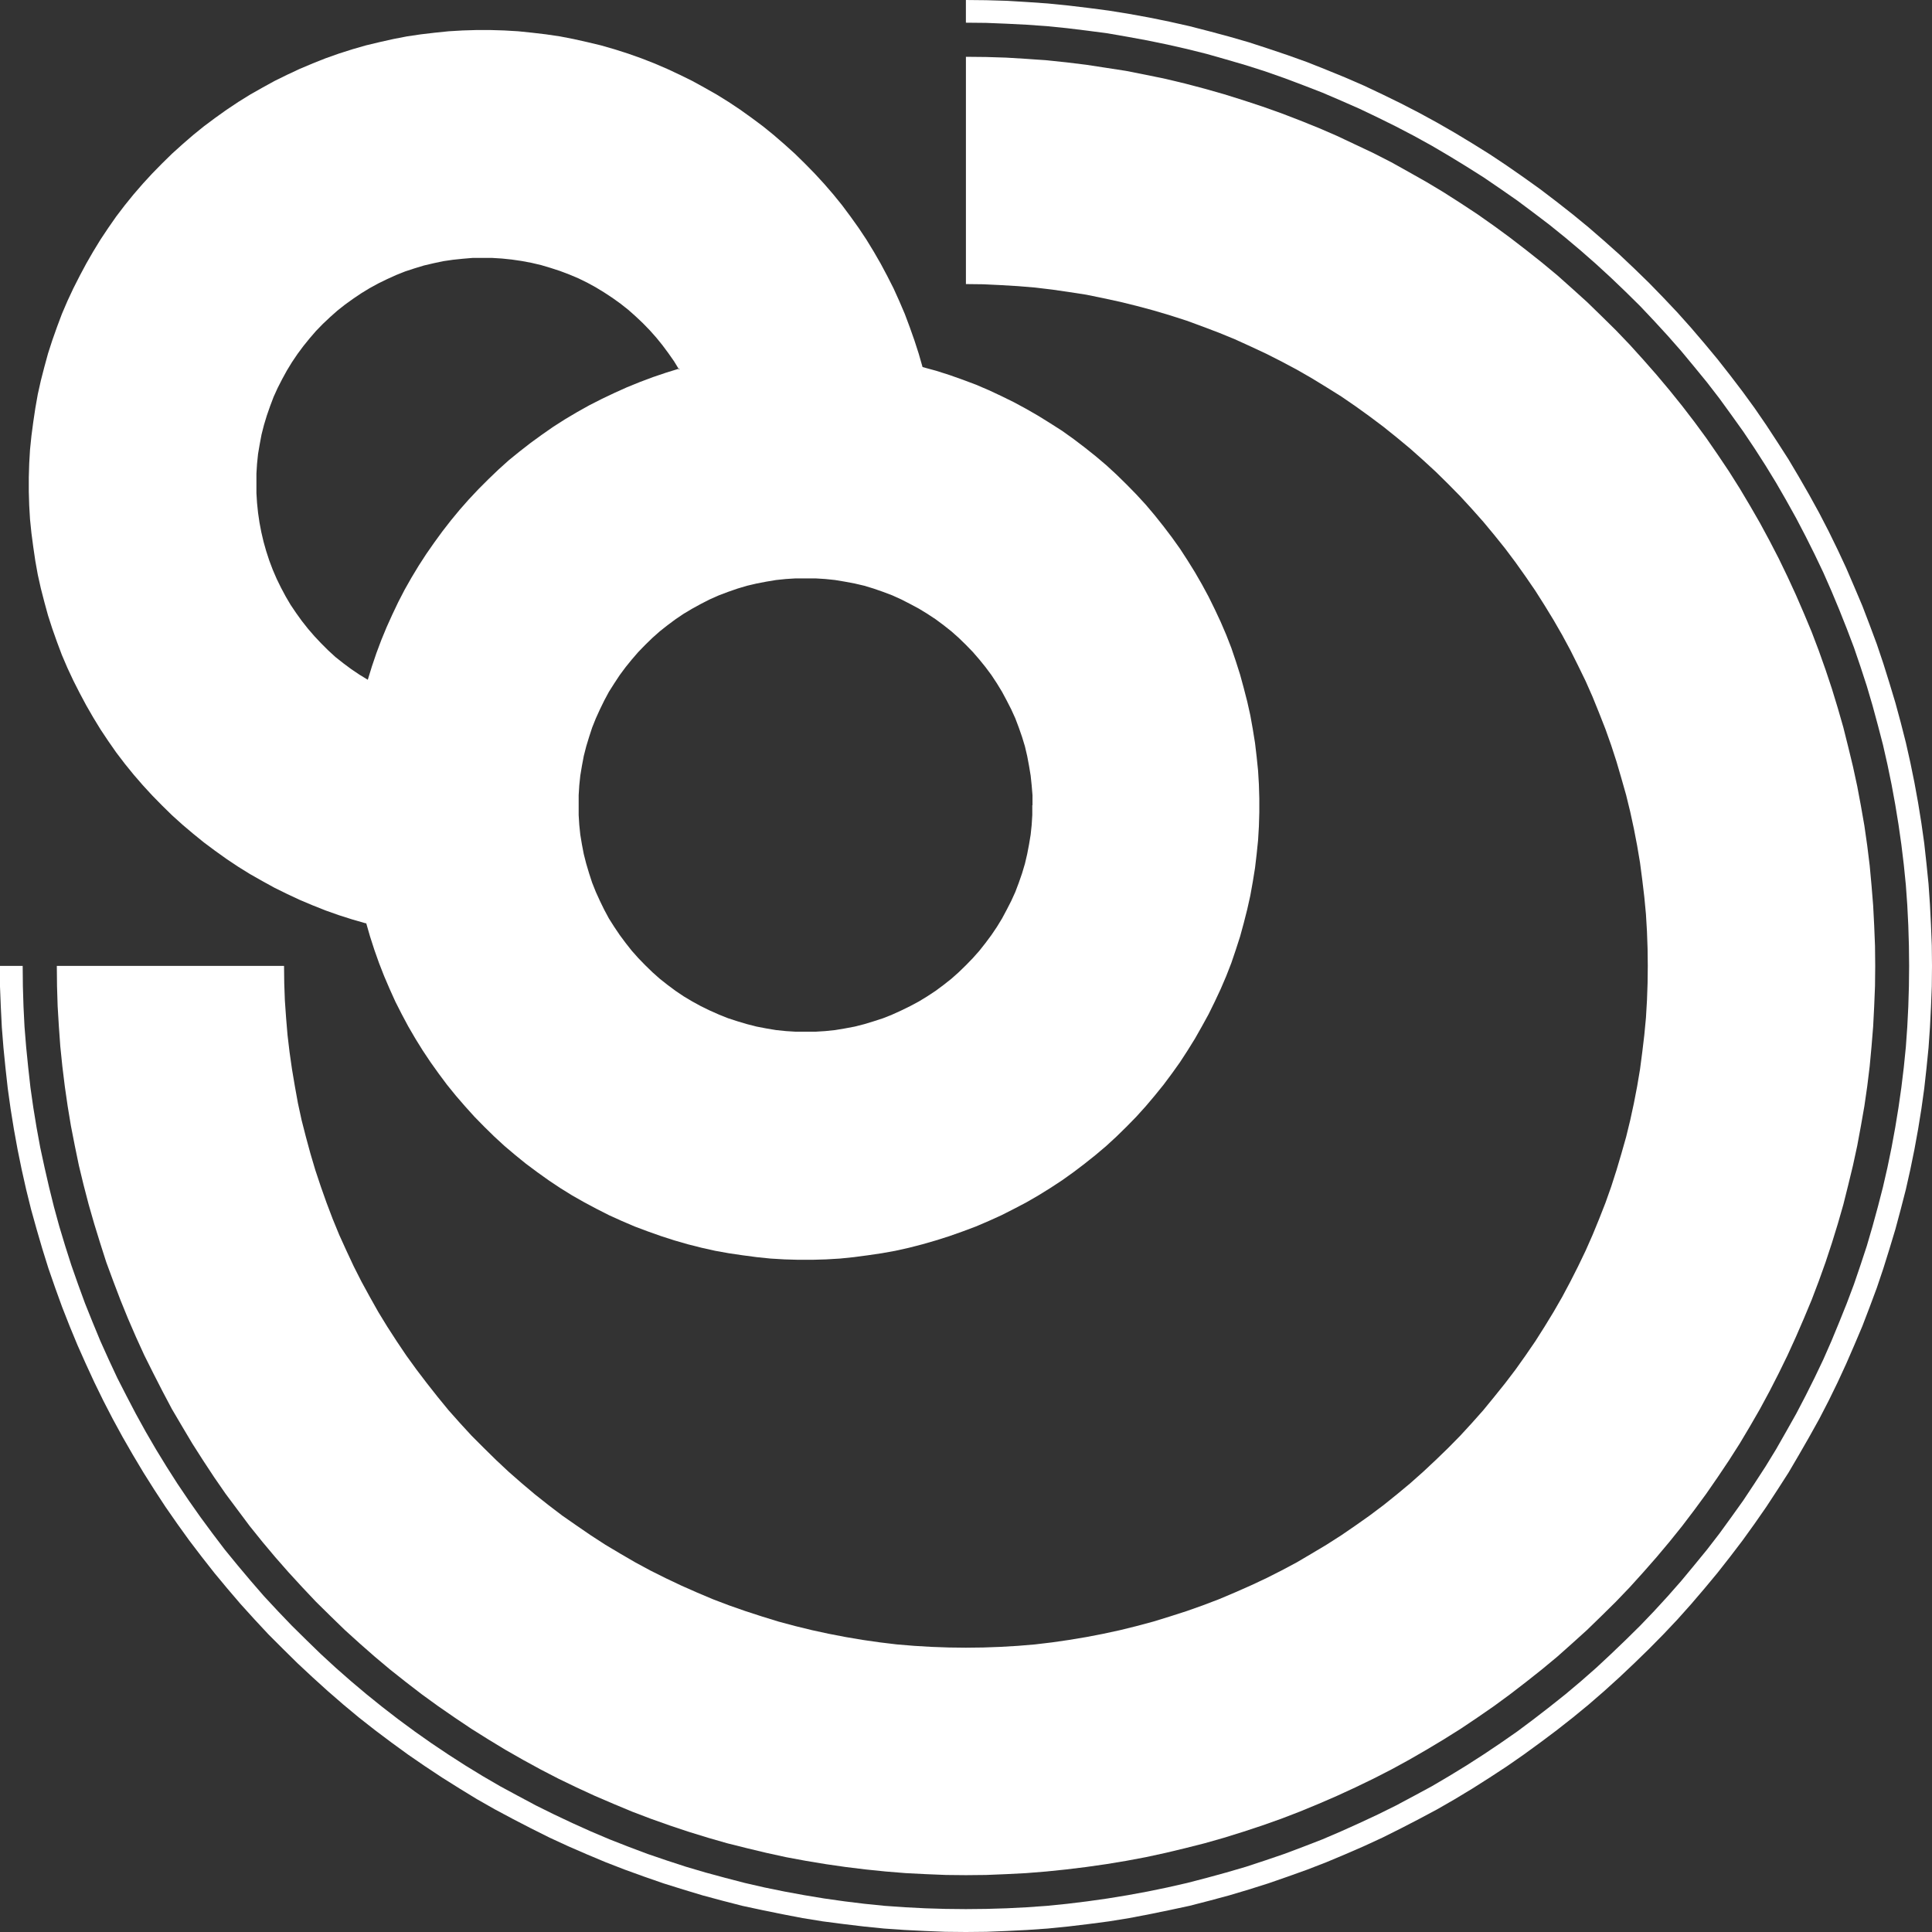 <svg width="256" height="256" viewBox="0 0 256 256" fill="none" xmlns="http://www.w3.org/2000/svg">
<rect x="0" y="0" width="256" height="256" fill="#333333" stroke="none"/>
<g id="Group 197290">
<g id="Group 197288">
<path id="Vector" fill-rule="evenodd" clip-rule="evenodd" d="M136.811 106.7V105.373L136.703 104.073L136.567 102.773L136.351 101.473L136.107 100.173L135.809 98.901L135.43 97.655L134.997 96.409L134.537 95.191L133.995 93.999L133.399 92.834L132.777 91.67L132.1 90.559L131.369 89.449L130.583 88.393L129.771 87.391L128.905 86.389L127.984 85.441L127.037 84.52L126.062 83.654L125.033 82.841L123.977 82.056L122.867 81.325L121.757 80.648L120.593 80.025L119.428 79.429L118.237 78.888L117.019 78.427L115.773 77.994L114.528 77.615L113.255 77.317L111.955 77.073L110.656 76.856L109.356 76.721L108.057 76.64H106.73H105.43L104.131 76.721L102.831 76.856L101.531 77.073L100.259 77.317L98.986 77.615L97.714 77.994L96.468 78.427L95.25 78.888L94.031 79.429L92.867 80.025L91.73 80.648L90.593 81.325L89.51 82.056L88.454 82.841L87.425 83.654L86.45 84.52L85.503 85.441L84.582 86.389L83.716 87.391L82.903 88.393L82.118 89.449L81.387 90.559L80.683 91.67L80.06 92.834L79.492 93.999L78.95 95.191L78.463 96.409L78.057 97.655L77.678 98.901L77.353 100.173L77.109 101.473L76.892 102.773L76.757 104.073L76.676 105.373V106.7V108L76.757 109.3L76.892 110.6L77.109 111.9L77.353 113.172L77.678 114.445L78.057 115.718L78.463 116.964L78.95 118.183L79.492 119.374L80.06 120.539L80.683 121.703L81.387 122.813L82.118 123.897L82.903 124.953L83.716 125.982L84.582 126.957L85.503 127.905L86.45 128.825L87.425 129.692L88.454 130.505L89.51 131.29L90.593 132.021L91.73 132.698L92.867 133.321L94.031 133.89L95.25 134.431L96.468 134.919L97.714 135.325L98.986 135.704L100.259 136.029L101.531 136.273L102.831 136.49L104.131 136.625L105.43 136.706H106.73H108.057L109.356 136.625L110.656 136.49L111.955 136.273L113.255 136.029L114.528 135.704L115.773 135.325L117.019 134.919L118.237 134.431L119.428 133.89L120.593 133.321L121.757 132.698L122.867 132.021L123.977 131.29L125.033 130.505L126.062 129.692L127.037 128.825L127.984 127.905L128.905 126.957L129.771 125.982L130.583 124.953L131.369 123.897L132.1 122.813L132.777 121.703L133.399 120.539L133.995 119.374L134.537 118.183L134.997 116.964L135.43 115.718L135.809 114.445L136.107 113.172L136.351 111.9L136.567 110.6L136.703 109.3L136.784 108V106.7H136.811ZM90.051 48.827L88.291 49.369L86.531 49.965L84.799 50.615L83.066 51.319L81.387 52.077L79.736 52.862L78.084 53.702L76.486 54.596L74.889 55.543L73.319 56.545L71.802 57.602L70.313 58.685L68.851 59.822L67.416 60.987L66.035 62.233L64.709 63.505L63.409 64.805L62.136 66.159L60.918 67.54L59.754 68.949L58.617 70.411L57.533 71.9L56.477 73.417L55.476 74.961L54.528 76.531L53.608 78.156L52.768 79.781L51.983 81.433L51.225 83.112L50.521 84.818L49.871 86.552L49.275 88.312L48.734 90.072L47.624 89.395L46.541 88.664L45.485 87.879L44.456 87.066L43.481 86.172L42.561 85.252L41.667 84.304L40.801 83.302L39.989 82.273L39.23 81.216L38.499 80.133L37.849 79.023L37.227 77.858L36.658 76.694L36.144 75.502L35.683 74.284L35.277 73.038L34.925 71.792L34.627 70.519L34.384 69.246L34.194 67.947L34.059 66.647L33.978 65.347V64.047V62.747L34.059 61.447L34.194 60.147L34.411 58.874L34.655 57.575L34.98 56.302L35.358 55.056L35.792 53.81L36.252 52.592L36.794 51.4L37.389 50.235L38.012 49.098L38.689 47.988L39.42 46.904L40.205 45.848L41.017 44.846L41.857 43.871L42.777 42.923L43.725 42.03L44.7 41.163L45.728 40.351L46.784 39.592L47.867 38.861L48.978 38.184L50.115 37.561L51.279 36.993L52.47 36.451L53.689 35.964L54.934 35.557L56.18 35.178L57.452 34.88L58.725 34.609L60.024 34.42L61.324 34.285L62.624 34.176H63.923H65.223L66.523 34.257L67.822 34.393L69.122 34.582L70.421 34.826L71.694 35.124L72.967 35.503L74.212 35.909L75.43 36.37L76.649 36.884L77.813 37.453L78.95 38.076L80.06 38.753L81.171 39.484L82.226 40.242L83.255 41.055L84.23 41.921L85.178 42.815L86.098 43.763L86.965 44.738L87.777 45.74L88.562 46.796L89.32 47.879L89.997 48.99L90.051 48.827ZM48.517 122.299L49.032 124.086L49.6 125.847L50.223 127.607L50.9 129.34L51.631 131.046L52.389 132.725L53.228 134.377L54.095 136.002L55.042 137.627L56.017 139.198L57.046 140.741L58.129 142.258L59.239 143.747L60.404 145.183L61.622 146.591L62.867 147.972L64.167 149.299L65.494 150.599L66.847 151.845L68.255 153.036L69.69 154.201L71.18 155.311L72.696 156.394L74.239 157.423L75.809 158.398L77.434 159.319L79.059 160.186L80.71 161.025L82.389 161.784L84.095 162.515L85.828 163.165L87.587 163.788L89.347 164.356L91.134 164.871L92.948 165.331L94.762 165.737L96.576 166.062L98.418 166.333L100.259 166.577L102.1 166.766L103.941 166.875L105.782 166.929H107.623L109.465 166.875L111.306 166.766L113.147 166.577L114.988 166.333L116.829 166.062L118.643 165.737L120.457 165.331L122.244 164.871L124.031 164.356L125.818 163.788L127.578 163.165L129.311 162.515L131.017 161.784L132.695 161.025L134.347 160.186L135.999 159.319L137.596 158.398L139.166 157.423L140.737 156.394L142.253 155.311L143.715 154.201L145.177 153.036L146.585 151.845L147.939 150.599L149.266 149.299L150.565 147.972L151.811 146.591L153.002 145.183L154.166 143.747L155.276 142.258L156.359 140.741L157.361 139.198L158.336 137.627L159.257 136.002L160.15 134.377L160.962 132.725L161.748 131.046L162.479 129.34L163.155 127.607L163.751 125.847L164.32 124.086L164.807 122.299L165.267 120.484L165.673 118.67L165.998 116.856L166.296 115.014L166.513 113.172L166.702 111.331L166.811 109.489L166.865 107.648V105.806L166.811 103.965L166.702 102.123L166.513 100.282L166.296 98.44L165.998 96.599L165.673 94.784L165.267 92.97L164.807 91.182L164.32 89.395L163.751 87.608L163.155 85.847L162.479 84.114L161.748 82.408L160.962 80.729L160.15 79.077L159.257 77.425L158.336 75.827L157.361 74.257L156.359 72.713L155.276 71.196L154.166 69.734L153.002 68.272L151.811 66.863L150.565 65.509L149.266 64.182L147.939 62.882L146.585 61.637L145.177 60.445L143.715 59.281L142.253 58.17L140.737 57.087L139.166 56.085L137.596 55.11L135.999 54.189L134.347 53.296L132.695 52.483L131.017 51.698L129.311 50.967L127.578 50.317L125.818 49.694L124.031 49.125L122.244 48.638L121.73 46.85L121.161 45.09L120.538 43.33L119.889 41.596L119.158 39.89L118.399 38.211L117.56 36.559L116.694 34.934L115.773 33.337L114.798 31.739L113.77 30.195L112.687 28.679L111.576 27.189L110.412 25.754L109.194 24.346L107.948 22.992L106.649 21.665L105.322 20.365L103.941 19.119L102.533 17.9L101.098 16.736L99.609 15.626L98.093 14.542L96.549 13.513L94.979 12.538L93.355 11.617L91.73 10.724L90.078 9.911L88.4 9.126L86.694 8.395L84.961 7.718L83.201 7.095L81.414 6.526L79.627 6.012L77.813 5.578L75.999 5.172L74.185 4.82L72.344 4.549L70.503 4.333L68.662 4.143L66.82 4.035L64.979 3.98H63.138L61.297 4.035L59.456 4.143L57.615 4.333L55.773 4.549L53.932 4.82L52.118 5.172L50.304 5.578L48.49 6.012L46.703 6.526L44.916 7.095L43.156 7.718L41.45 8.395L39.718 9.126L38.039 9.911L36.387 10.724L34.763 11.617L33.138 12.538L31.568 13.513L30.025 14.542L28.508 15.626L27.019 16.736L25.584 17.9L24.176 19.119L22.795 20.365L21.469 21.665L20.169 22.992L18.924 24.346L17.705 25.754L16.541 27.189L15.404 28.679L14.348 30.195L13.319 31.739L12.344 33.337L11.424 34.934L10.557 36.559L9.718 38.211L8.933 39.89L8.202 41.596L7.552 43.33L6.929 45.09L6.361 46.85L5.873 48.638L5.413 50.425L5.007 52.239L4.682 54.081L4.411 55.895L4.167 57.737L3.978 59.578L3.87 61.42L3.815 63.262V65.13L3.87 66.972L3.978 68.813L4.167 70.655L4.411 72.496L4.682 74.338L5.007 76.152L5.413 77.967L5.873 79.754L6.361 81.541L6.929 83.302L7.552 85.062L8.202 86.795L8.933 88.501L9.718 90.18L10.557 91.832L11.424 93.457L12.344 95.055L13.319 96.653L14.348 98.197L15.404 99.713L16.541 101.203L17.705 102.638L18.924 104.046L20.169 105.4L21.469 106.727L22.795 108.027L24.176 109.273L25.584 110.464L27.019 111.629L28.508 112.739L30.025 113.822L31.568 114.852L33.138 115.826L34.763 116.747L36.387 117.641L38.039 118.453L39.718 119.239L41.45 119.97L43.156 120.647L44.916 121.27L46.703 121.839L48.49 122.353L48.517 122.299Z" fill="white"/>
<path id="Vector_2" fill-rule="evenodd" clip-rule="evenodd" d="M37.637 127.984L37.664 130.286L37.746 132.561L37.908 134.863L38.098 137.138L38.368 139.413L38.693 141.687L39.072 143.935L39.478 146.183L39.966 148.431L40.535 150.651L41.13 152.845L41.78 155.038L42.511 157.232L43.269 159.371L44.081 161.511L44.948 163.623L45.895 165.709L46.87 167.794L47.899 169.825L49.009 171.856L50.119 173.833L51.311 175.783L52.556 177.706L53.829 179.601L55.182 181.47L56.563 183.284L57.971 185.072L59.433 186.859L60.95 188.565L62.493 190.244L64.117 191.869L65.742 193.467L67.421 195.038L69.153 196.554L70.886 198.017L72.7 199.452L74.514 200.833L76.383 202.133L78.278 203.433L80.2 204.679L82.15 205.843L84.153 207.008L86.157 208.091L88.215 209.12L90.272 210.095L92.357 211.016L94.469 211.909L96.608 212.722L98.774 213.48L100.94 214.184L103.133 214.861L105.354 215.457L107.574 215.999L109.821 216.486L112.068 216.919L114.316 217.298L116.59 217.623L118.837 217.894L121.139 218.084L123.413 218.219L125.714 218.301L127.989 218.328L130.29 218.301L132.565 218.219L134.866 218.084L137.14 217.894L139.415 217.623L141.662 217.298L143.936 216.919L146.184 216.486L148.431 215.999L150.624 215.457L152.844 214.861L155.037 214.184L157.23 213.48L159.369 212.722L161.508 211.909L163.62 211.016L165.705 210.095L167.79 209.12L169.821 208.091L171.851 207.008L173.828 205.843L175.777 204.679L177.727 203.433L179.622 202.133L181.463 200.833L183.304 199.452L185.091 198.017L186.851 196.554L188.557 195.038L190.236 193.467L191.887 191.869L193.485 190.244L195.028 188.565L196.544 186.859L198.006 185.072L199.441 183.284L200.822 181.47L202.149 179.601L203.448 177.706L204.667 175.783L205.858 173.833L206.995 171.856L208.078 169.825L209.107 167.794L210.109 165.709L211.03 163.623L211.896 161.511L212.735 159.371L213.494 157.232L214.198 155.038L214.847 152.845L215.47 150.651L216.012 148.431L216.499 146.183L216.932 143.935L217.311 141.687L217.609 139.413L217.88 137.138L218.096 134.863L218.232 132.561L218.313 130.286L218.34 127.984L218.313 125.709L218.232 123.435L218.096 121.133L217.88 118.858L217.609 116.583L217.311 114.308L216.932 112.06L216.499 109.813L216.012 107.565L215.47 105.344L214.847 103.151L214.198 100.93L213.494 98.763L212.735 96.624L211.896 94.485L211.03 92.345L210.109 90.26L209.107 88.202L208.078 86.144L206.995 84.139L205.858 82.163L204.667 80.213L203.448 78.29L202.149 76.394L200.822 74.526L199.441 72.684L198.006 70.897L196.544 69.136L195.028 67.43L193.485 65.751L191.887 64.126L190.236 62.502L188.557 60.958L186.851 59.441L185.091 57.979L183.304 56.544L181.463 55.163L179.622 53.836L177.727 52.536L175.777 51.317L173.828 50.125L171.851 48.988L169.821 47.905L167.79 46.876L165.705 45.901L163.62 44.953L161.508 44.086L159.369 43.274L157.23 42.488L155.037 41.784L152.844 41.134L150.624 40.538L148.431 39.997L146.184 39.509L143.936 39.049L141.662 38.697L139.415 38.372L137.14 38.101L134.866 37.912L132.565 37.776L130.29 37.668L127.989 37.641V7.526L130.669 7.553L133.323 7.635L135.976 7.797L138.657 7.987L141.283 8.258L143.936 8.583L146.59 8.989L149.216 9.395L151.815 9.91L154.442 10.451L157.041 11.074L159.613 11.751L162.185 12.482L164.703 13.268L167.248 14.107L169.766 15.001L172.23 15.949L174.721 16.951L177.158 18.007L179.568 19.144L181.978 20.282L184.36 21.5L186.689 22.8L188.99 24.1L191.292 25.481L193.539 26.917L195.759 28.379L197.952 29.923L200.091 31.493L202.203 33.118L204.288 34.77L206.346 36.476L208.322 38.237L210.299 40.024L212.221 41.893L214.116 43.761L215.957 45.684L217.744 47.661L219.504 49.665L221.21 51.696L222.889 53.781L224.513 55.894L226.084 58.033L227.6 60.227L229.089 62.447L230.524 64.722L231.878 66.997L233.205 69.299L234.477 71.655L235.696 74.011L236.86 76.421L237.97 78.832L239.026 81.269L240.055 83.733L241.002 86.225L241.896 88.743L242.735 91.262L243.52 93.835L244.251 96.38L244.901 98.98L245.524 101.553L246.093 104.18L246.58 106.78L247.04 109.406L247.419 112.06L247.744 114.687L247.988 117.341L248.204 119.995L248.34 122.649L248.448 125.33L248.475 127.984L248.448 130.665L248.34 133.319L248.204 136L247.988 138.654L247.744 141.281L247.419 143.935L247.04 146.562L246.58 149.189L246.093 151.816L245.524 154.443L244.901 157.015L244.251 159.615L243.52 162.161L242.735 164.707L241.896 167.252L241.002 169.744L240.055 172.235L239.026 174.7L237.97 177.137L236.86 179.574L235.696 181.957L234.477 184.34L233.205 186.697L231.878 188.998L230.524 191.273L229.089 193.521L227.6 195.742L226.084 197.935L224.513 200.075L222.889 202.214L221.21 204.299L219.504 206.331L217.744 208.335L215.957 210.312L214.116 212.234L212.221 214.103L210.299 215.971L208.322 217.759L206.346 219.519L204.288 221.225L202.203 222.877L200.091 224.502L197.952 226.073L195.759 227.589L193.539 229.079L191.292 230.487L188.99 231.868L186.689 233.195L184.36 234.468L181.978 235.687L179.568 236.851L177.158 237.962L174.721 239.018L172.23 240.047L169.766 240.995L167.248 241.888L164.703 242.728L162.185 243.513L159.613 244.244L157.041 244.894L154.442 245.517L151.815 246.086L149.216 246.573L146.59 247.007L143.936 247.386L141.283 247.711L138.657 247.982L135.976 248.198L133.323 248.334L130.669 248.442L127.989 248.469L125.335 248.442L122.682 248.334L120.001 248.198L117.348 247.982L114.695 247.711L112.041 247.386L109.415 247.007L106.789 246.573L104.162 246.086L101.563 245.517L98.964 244.894L96.364 244.244L93.819 243.513L91.274 242.728L88.756 241.888L86.238 240.995L83.747 240.047L81.283 239.018L78.819 237.962L76.41 236.851L74 235.687L71.644 234.468L69.316 233.195L66.987 231.868L64.713 230.487L62.466 229.079L60.245 227.589L58.052 226.073L55.886 224.502L53.775 222.877L51.69 221.225L49.659 219.519L47.655 217.759L45.679 215.971L43.757 214.103L41.861 212.234L40.047 210.312L38.233 208.335L36.473 206.331L34.767 204.299L33.089 202.214L31.491 200.075L29.894 197.935L28.378 195.742L26.915 193.521L25.48 191.273L24.127 188.998L22.773 186.697L21.527 184.34L20.309 181.957L19.118 179.574L18.008 177.137L16.952 174.7L15.95 172.235L15.002 169.744L14.082 167.252L13.269 164.707L12.484 162.161L11.753 159.615L11.076 157.015L10.454 154.443L9.912 151.816L9.398 149.189L8.964 146.562L8.585 143.935L8.26 141.281L7.99 138.654L7.8 136L7.638 133.319L7.556 130.665L7.529 127.984H37.637Z" fill="white"/>
<path id="Vector_3" fill-rule="evenodd" clip-rule="evenodd" d="M0 127.986H3.005L3.032 130.695L3.114 133.376L3.249 136.057L3.466 138.738L3.736 141.419L4.034 144.1L4.413 146.754L4.847 149.408L5.334 152.062L5.902 154.689L6.498 157.288L7.148 159.915L7.852 162.488L8.637 165.088L9.449 167.634L10.343 170.179L11.264 172.698L12.265 175.189L13.294 177.681L14.404 180.145L15.541 182.582L16.76 184.966L18.005 187.349L19.305 189.705L20.659 192.034L22.067 194.336L23.502 196.584L25.018 198.831L26.561 201.025L28.159 203.191L29.783 205.331L31.489 207.416L33.222 209.474L34.982 211.505L36.823 213.482L38.664 215.405L40.586 217.301L42.509 219.169L44.512 221.011L46.516 222.771L48.574 224.504L50.658 226.183L52.797 227.835L54.964 229.433L57.157 230.977L59.377 232.466L61.651 233.929L63.953 235.337L66.281 236.691L68.637 237.964L71.019 239.237L73.429 240.428L75.839 241.566L78.303 242.676L80.794 243.732L83.285 244.707L85.803 245.655L88.348 246.522L90.92 247.361L93.492 248.119L96.091 248.823L98.691 249.5L101.29 250.096L103.943 250.638L106.597 251.125L109.223 251.559L111.904 251.938L114.557 252.263L117.237 252.534L119.945 252.723L122.598 252.859L125.306 252.94L127.986 252.967L130.667 252.94L133.374 252.859L136.055 252.723L138.735 252.534L141.416 252.263L144.069 251.938L146.75 251.559L149.403 251.125L152.057 250.638L154.683 250.096L157.309 249.5L159.909 248.823L162.481 248.119L165.08 247.361L167.625 246.522L170.17 245.655L172.688 244.707L175.206 243.732L177.67 242.676L180.134 241.566L182.571 240.428L184.981 239.237L187.363 237.964L189.719 236.691L192.02 235.337L194.322 233.929L196.596 232.466L198.816 230.977L201.036 229.433L203.175 227.835L205.314 226.183L207.426 224.504L209.484 222.771L211.488 221.011L213.464 219.169L215.414 217.301L217.336 215.405L219.177 213.482L220.991 211.505L222.778 209.474L224.484 207.416L226.19 205.331L227.841 203.191L229.412 201.025L230.982 198.831L232.471 196.584L233.933 194.336L235.341 192.034L236.668 189.705L237.995 187.349L239.24 184.966L240.432 182.582L241.596 180.145L242.679 177.681L243.708 175.189L244.709 172.698L245.657 170.179L246.524 167.634L247.363 165.088L248.121 162.488L248.825 159.915L249.502 157.288L250.098 154.689L250.639 152.062L251.126 149.408L251.56 146.754L251.939 144.1L252.264 141.419L252.534 138.738L252.724 136.057L252.859 133.376L252.94 130.695L252.968 127.986L252.94 125.305L252.859 122.624L252.724 119.916L252.534 117.262L252.264 114.581L251.939 111.9L251.56 109.246L251.126 106.592L250.639 103.938L250.098 101.311L249.502 98.684L248.825 96.085L248.121 93.485L247.363 90.912L246.524 88.339L245.657 85.794L244.709 83.302L243.708 80.784L242.679 78.319L241.596 75.855L240.432 73.418L239.24 71.034L237.995 68.651L236.668 66.268L235.341 63.966L233.933 61.664L232.471 59.389L230.982 57.169L229.412 54.975L227.841 52.809L226.19 50.669L224.484 48.584L222.778 46.526L220.991 44.495L219.177 42.518L217.336 40.568L215.414 38.672L213.464 36.804L211.488 34.989L209.484 33.229L207.426 31.496L205.314 29.79L203.175 28.165L201.036 26.567L198.816 25.023L196.596 23.507L194.322 22.071L192.02 20.663L189.719 19.309L187.363 18.009L184.981 16.763L182.571 15.572L180.134 14.407L177.67 13.324L175.206 12.268L172.688 11.293L170.17 10.345L167.625 9.451L165.08 8.639L162.481 7.881L159.909 7.149L157.309 6.5L154.683 5.904L152.057 5.362L149.403 4.875L146.75 4.414L144.069 4.062L141.416 3.737L138.735 3.466L136.055 3.277L133.374 3.141L130.667 3.033L127.986 3.006V0L130.694 0.027L133.429 0.108L136.136 0.271L138.844 0.46L141.551 0.731L144.259 1.056L146.939 1.408L149.62 1.842L152.3 2.329L154.954 2.871L157.607 3.466L160.234 4.143L162.86 4.848L165.486 5.606L168.058 6.445L170.631 7.312L173.203 8.233L175.721 9.235L178.239 10.264L180.73 11.347L183.194 12.512L185.63 13.703L188.04 14.949L190.423 16.249L192.778 17.603L195.107 19.011L197.408 20.446L199.683 21.963L201.903 23.507L204.096 25.077L206.262 26.729L208.401 28.408L210.513 30.142L212.571 31.929L214.574 33.716L216.551 35.585L218.5 37.481L220.396 39.431L222.264 41.407L224.078 43.438L225.838 45.497L227.571 47.582L229.249 49.721L230.901 51.888L232.498 54.081L234.042 56.329L235.531 58.604L236.993 60.879L238.374 63.208L239.728 65.564L241.054 67.974L242.3 70.384L243.491 72.822L244.628 75.259L245.711 77.778L246.767 80.269L247.742 82.815L248.69 85.36L249.556 87.933L250.368 90.533L251.153 93.133L251.857 95.733L252.534 98.387L253.13 101.041L253.671 103.694L254.159 106.376L254.592 109.057L254.971 111.738L255.269 114.446L255.54 117.127L255.729 119.862L255.865 122.57L255.973 125.278L256 127.986L255.973 130.722L255.865 133.43L255.729 136.138L255.54 138.846L255.269 141.554L254.971 144.235L254.592 146.943L254.159 149.624L253.671 152.306L253.13 154.959L252.534 157.613L251.857 160.24L251.153 162.867L250.368 165.467L249.556 168.067L248.69 170.64L247.742 173.185L246.767 175.731L245.711 178.222L244.628 180.714L243.491 183.178L242.3 185.616L241.054 188.026L239.728 190.409L238.374 192.765L236.993 195.121L235.531 197.396L234.042 199.671L232.498 201.891L230.901 204.112L229.249 206.279L227.571 208.418L225.838 210.503L224.078 212.562L222.264 214.593L220.396 216.57L218.5 218.492L216.551 220.388L214.574 222.257L212.571 224.071L210.513 225.858L208.401 227.592L206.262 229.271L204.096 230.896L201.903 232.493L199.683 234.037L197.408 235.527L195.107 236.989L192.778 238.397L190.423 239.751L188.04 241.024L185.63 242.27L183.194 243.488L180.73 244.626L178.239 245.709L175.721 246.765L173.203 247.74L170.631 248.661L168.058 249.555L165.486 250.367L162.86 251.152L160.234 251.857L157.607 252.534L154.954 253.102L152.3 253.644L149.62 254.158L146.939 254.592L144.259 254.944L141.551 255.269L138.844 255.54L136.136 255.729L133.429 255.865L130.694 255.973L127.986 256L125.279 255.973L122.571 255.865L119.837 255.729L117.129 255.54L114.449 255.269L111.741 254.944L109.034 254.592L106.353 254.158L103.673 253.644L101.019 253.102L98.366 252.534L95.739 251.857L93.113 251.152L90.514 250.367L87.915 249.555L85.342 248.661L82.797 247.74L80.279 246.765L77.761 245.709L75.27 244.626L72.806 243.488L70.37 242.27L67.96 241.024L65.577 239.751L63.194 238.397L60.893 236.989L58.565 235.527L56.317 234.037L54.07 232.493L51.877 230.896L49.711 229.271L47.572 227.592L45.487 225.858L43.429 224.071L41.426 222.257L39.422 220.388L37.5 218.492L35.577 216.57L33.736 214.593L31.895 212.562L30.135 210.503L28.402 208.418L26.724 206.279L25.072 204.112L23.475 201.891L21.931 199.671L20.442 197.396L19.007 195.121L17.599 192.765L16.245 190.409L14.946 188.026L13.7 185.616L12.509 183.178L11.372 180.714L10.262 178.222L9.233 175.731L8.231 173.185L7.31 170.64L6.417 168.067L5.605 165.467L4.847 162.867L4.115 160.24L3.466 157.613L2.87 154.959L2.329 152.306L1.841 149.624L1.408 146.943L1.029 144.235L0.731 141.554L0.46 138.846L0.244 136.138L0.108 133.43L0 130.722V127.986Z" fill="white"/>
</g>
</g>
</svg>

